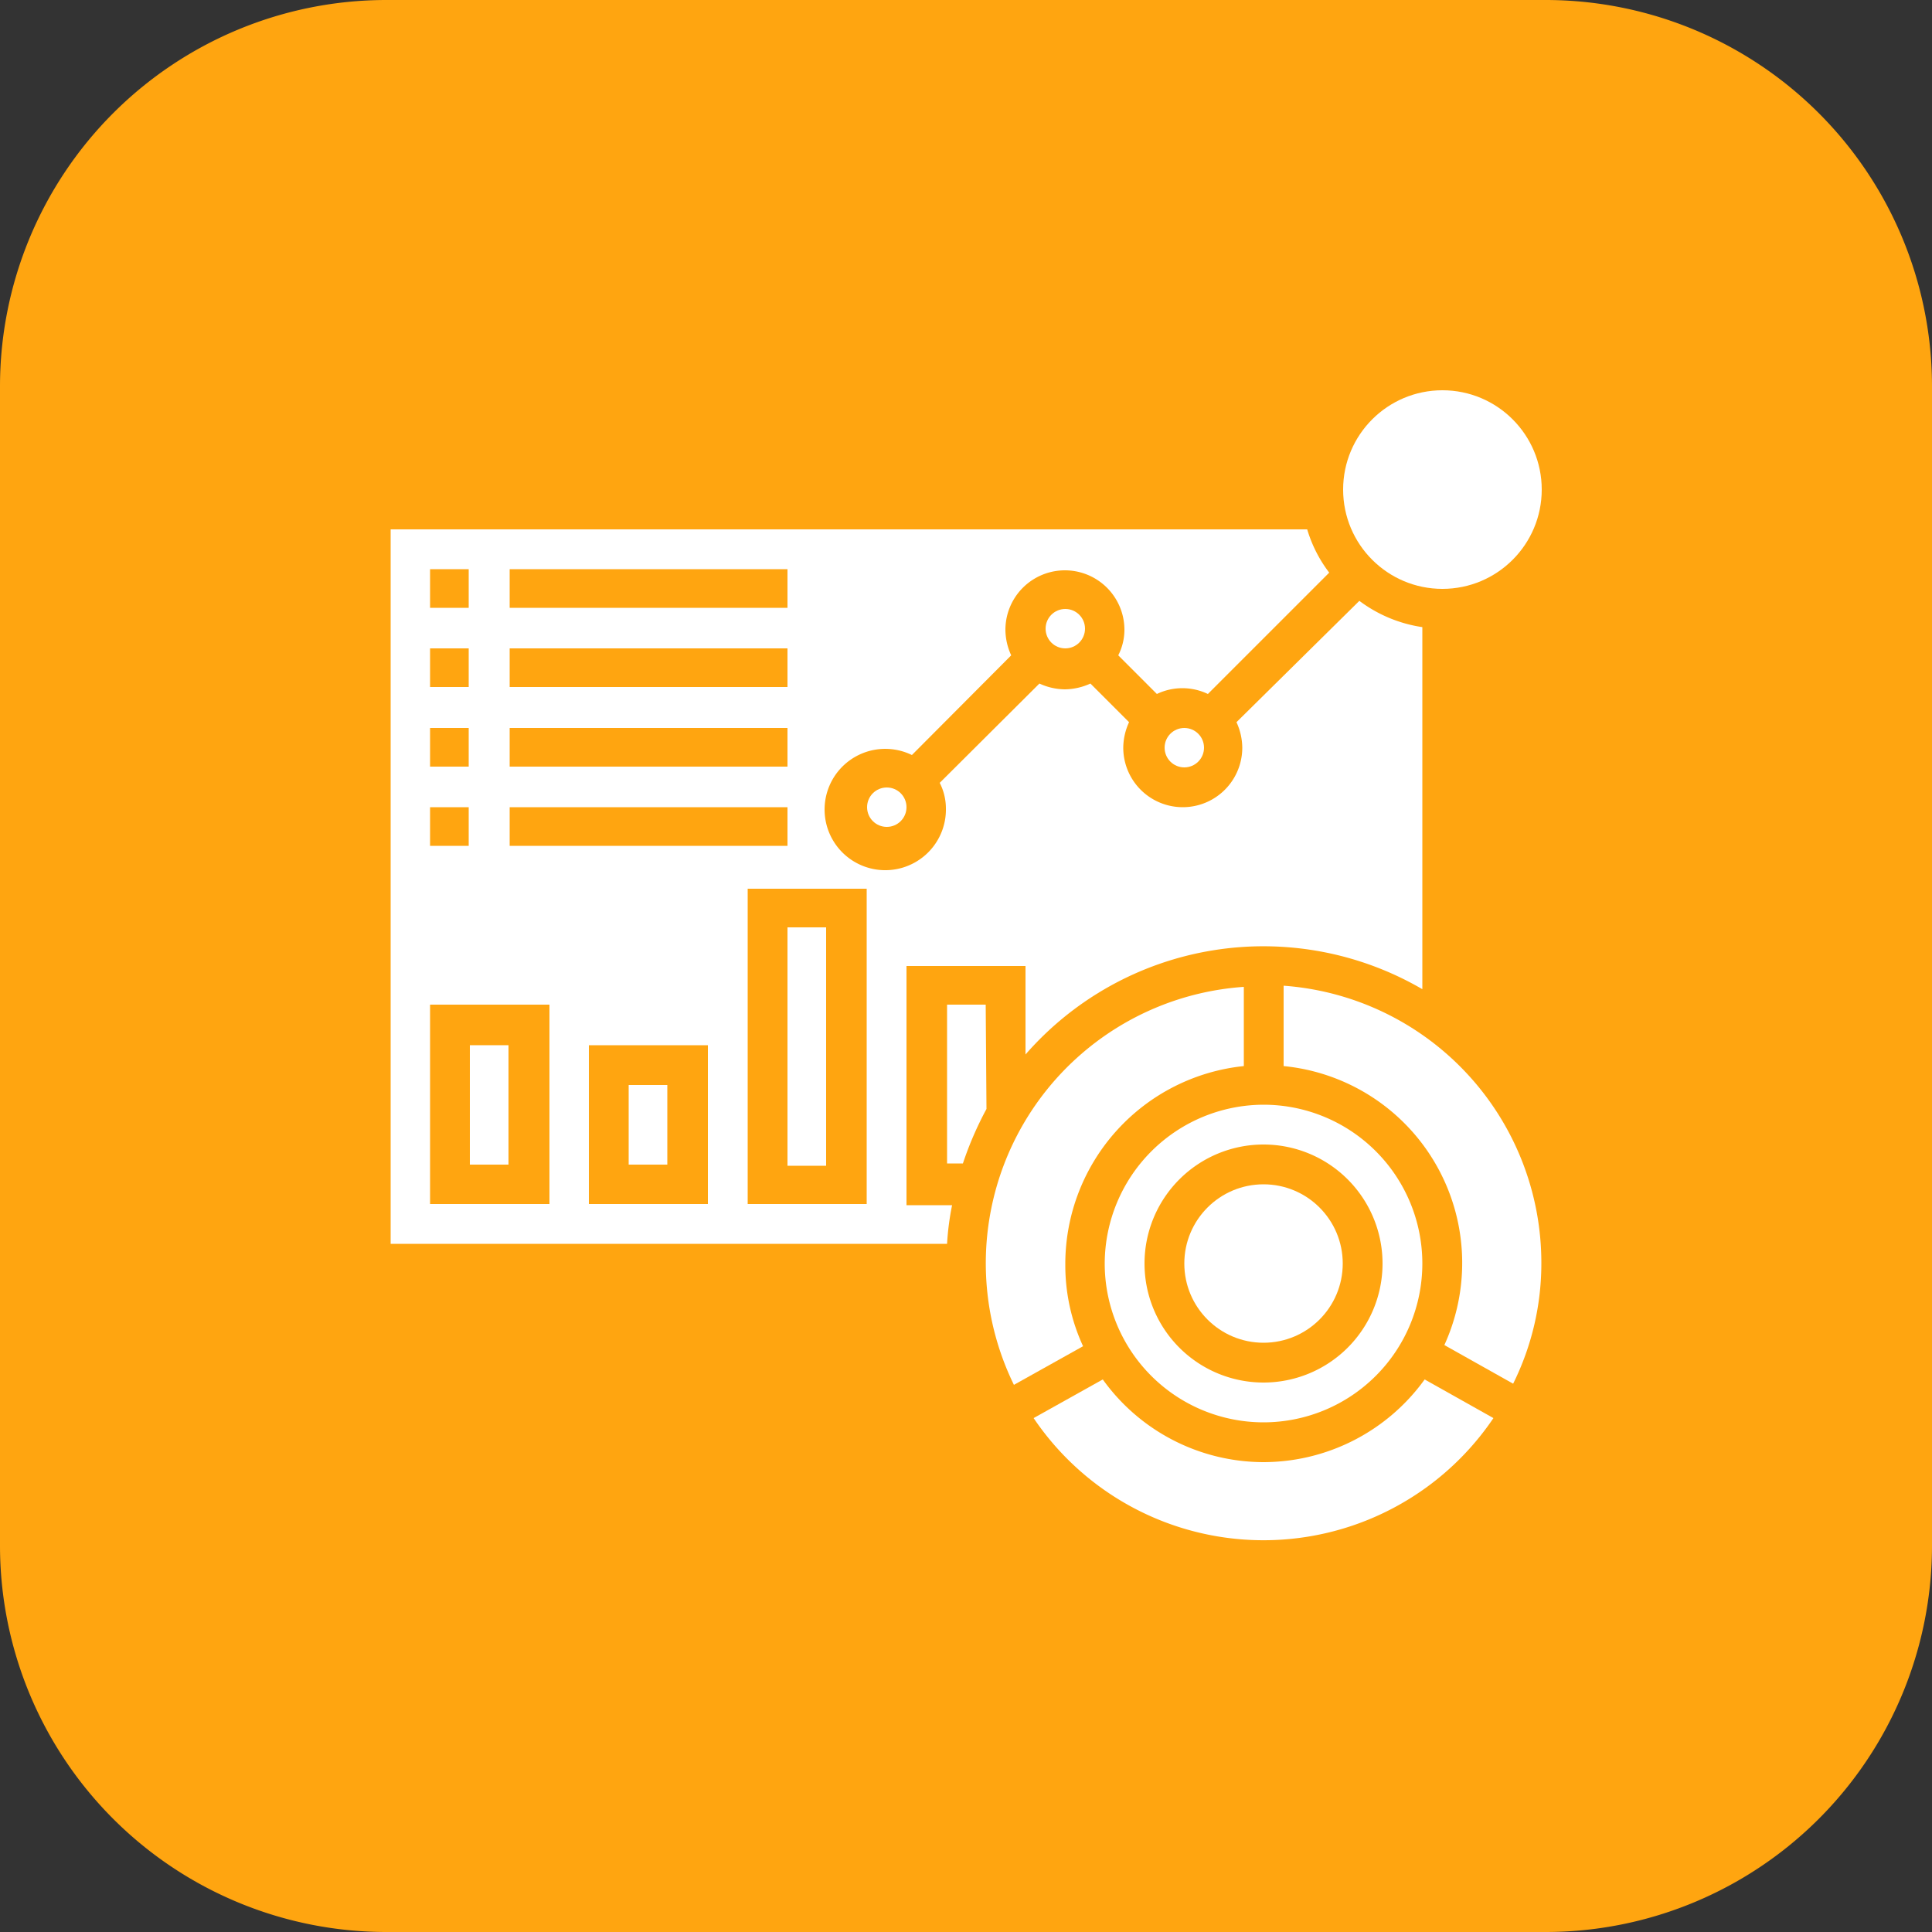 <svg xmlns="http://www.w3.org/2000/svg" viewBox="0 0 50 50"><rect x="0" y="0" width="50" height="50" fill="#333333" stroke="none"/><defs><style>.cls-1{fill:#ffa510;}.cls-2{fill:#fff;}</style></defs><g id="Layer_2" data-name="Layer 2"><g id="Layer_1-2" data-name="Layer 1"><g id="Website_Development" data-name="Website Development"><path class="cls-1" d="M0,10A10,10,0,0,1,10,0H40A10,10,0,0,1,50,10V40A10,10,0,0,1,40,50H10A10,10,0,0,1,0,40Z"></path><circle class="cls-2" cx="37.33" cy="12.67" r="2.57"></circle><path class="cls-2" d="M20.38,24h1v6.17h-1Z"></path><path class="cls-2" d="M23.46,25h3.08v2.29A8.17,8.17,0,0,1,36.81,25.6V16.23a3.59,3.59,0,0,1-1.63-.68L32,18.69a1.6,1.6,0,0,1,.15.66,1.54,1.54,0,0,1-3.08,0,1.6,1.6,0,0,1,.15-.66l-1-1a1.63,1.63,0,0,1-.66.15,1.6,1.6,0,0,1-.66-.15l-2.58,2.57a1.46,1.46,0,0,1,.16.66,1.57,1.57,0,1,1-.88-1.38l2.57-2.58a1.6,1.6,0,0,1-.15-.66,1.54,1.54,0,0,1,3.08,0,1.46,1.46,0,0,1-.16.66l1,1a1.53,1.53,0,0,1,1.32,0l3.14-3.14a3.49,3.49,0,0,1-.57-1.12H10.11V32.19h14.4a7.07,7.07,0,0,1,.13-1H23.46ZM13.19,14.73h7.19v1H13.19Zm0,2.05h7.19v1H13.19Zm0,2.06h7.19v1H13.19Zm0,2.05h7.19v1H13.19Zm-2.06-6.16h1v1h-1Zm0,2.05h1v1h-1Zm0,2.06h1v1h-1Zm0,2.05h1v1h-1Zm3.09,10.27H11.13V26h3.09Zm4.1,0H15.24V27.05h3.08Zm4.11,0H19.35V23h3.08Z"></path><path class="cls-2" d="M33.22,25.54v2.05a5.12,5.12,0,0,1,4.16,7.22l1.78,1a7,7,0,0,0,.73-3.14,7.19,7.19,0,0,0-6.67-7.16Z"></path><path class="cls-2" d="M12.16,27.05h1v3.09h-1Z"></path><circle class="cls-2" cx="30.65" cy="19.35" r="0.51"></circle><path class="cls-2" d="M16.27,28.08h1v2.06h-1Z"></path><circle class="cls-2" cx="27.57" cy="16.27" r="0.51"></circle><path class="cls-2" d="M25.51,26h-1v4.11h.41a8.83,8.83,0,0,1,.61-1.41Z"></path><path class="cls-2" d="M27.57,32.7a5.15,5.15,0,0,1,4.62-5.11V25.54a7.17,7.17,0,0,0-5.95,10.3l1.79-1a5,5,0,0,1-.46-2.11Z"></path><path class="cls-2" d="M28.59,32.7a4.11,4.11,0,1,0,4.11-4.11A4.12,4.12,0,0,0,28.59,32.7Zm4.11-3.08a3.08,3.08,0,1,1-3.08,3.08A3.08,3.08,0,0,1,32.7,29.62Z"></path><path class="cls-2" d="M32.7,37.84a5.13,5.13,0,0,1-4.16-2.14l-1.79,1a7.18,7.18,0,0,0,11.9,0l-1.78-1A5.15,5.15,0,0,1,32.7,37.84Z"></path><circle class="cls-2" cx="22.95" cy="20.89" r="0.51"></circle><circle class="cls-2" cx="32.7" cy="32.7" r="2.05"></circle></g></g></g></svg>